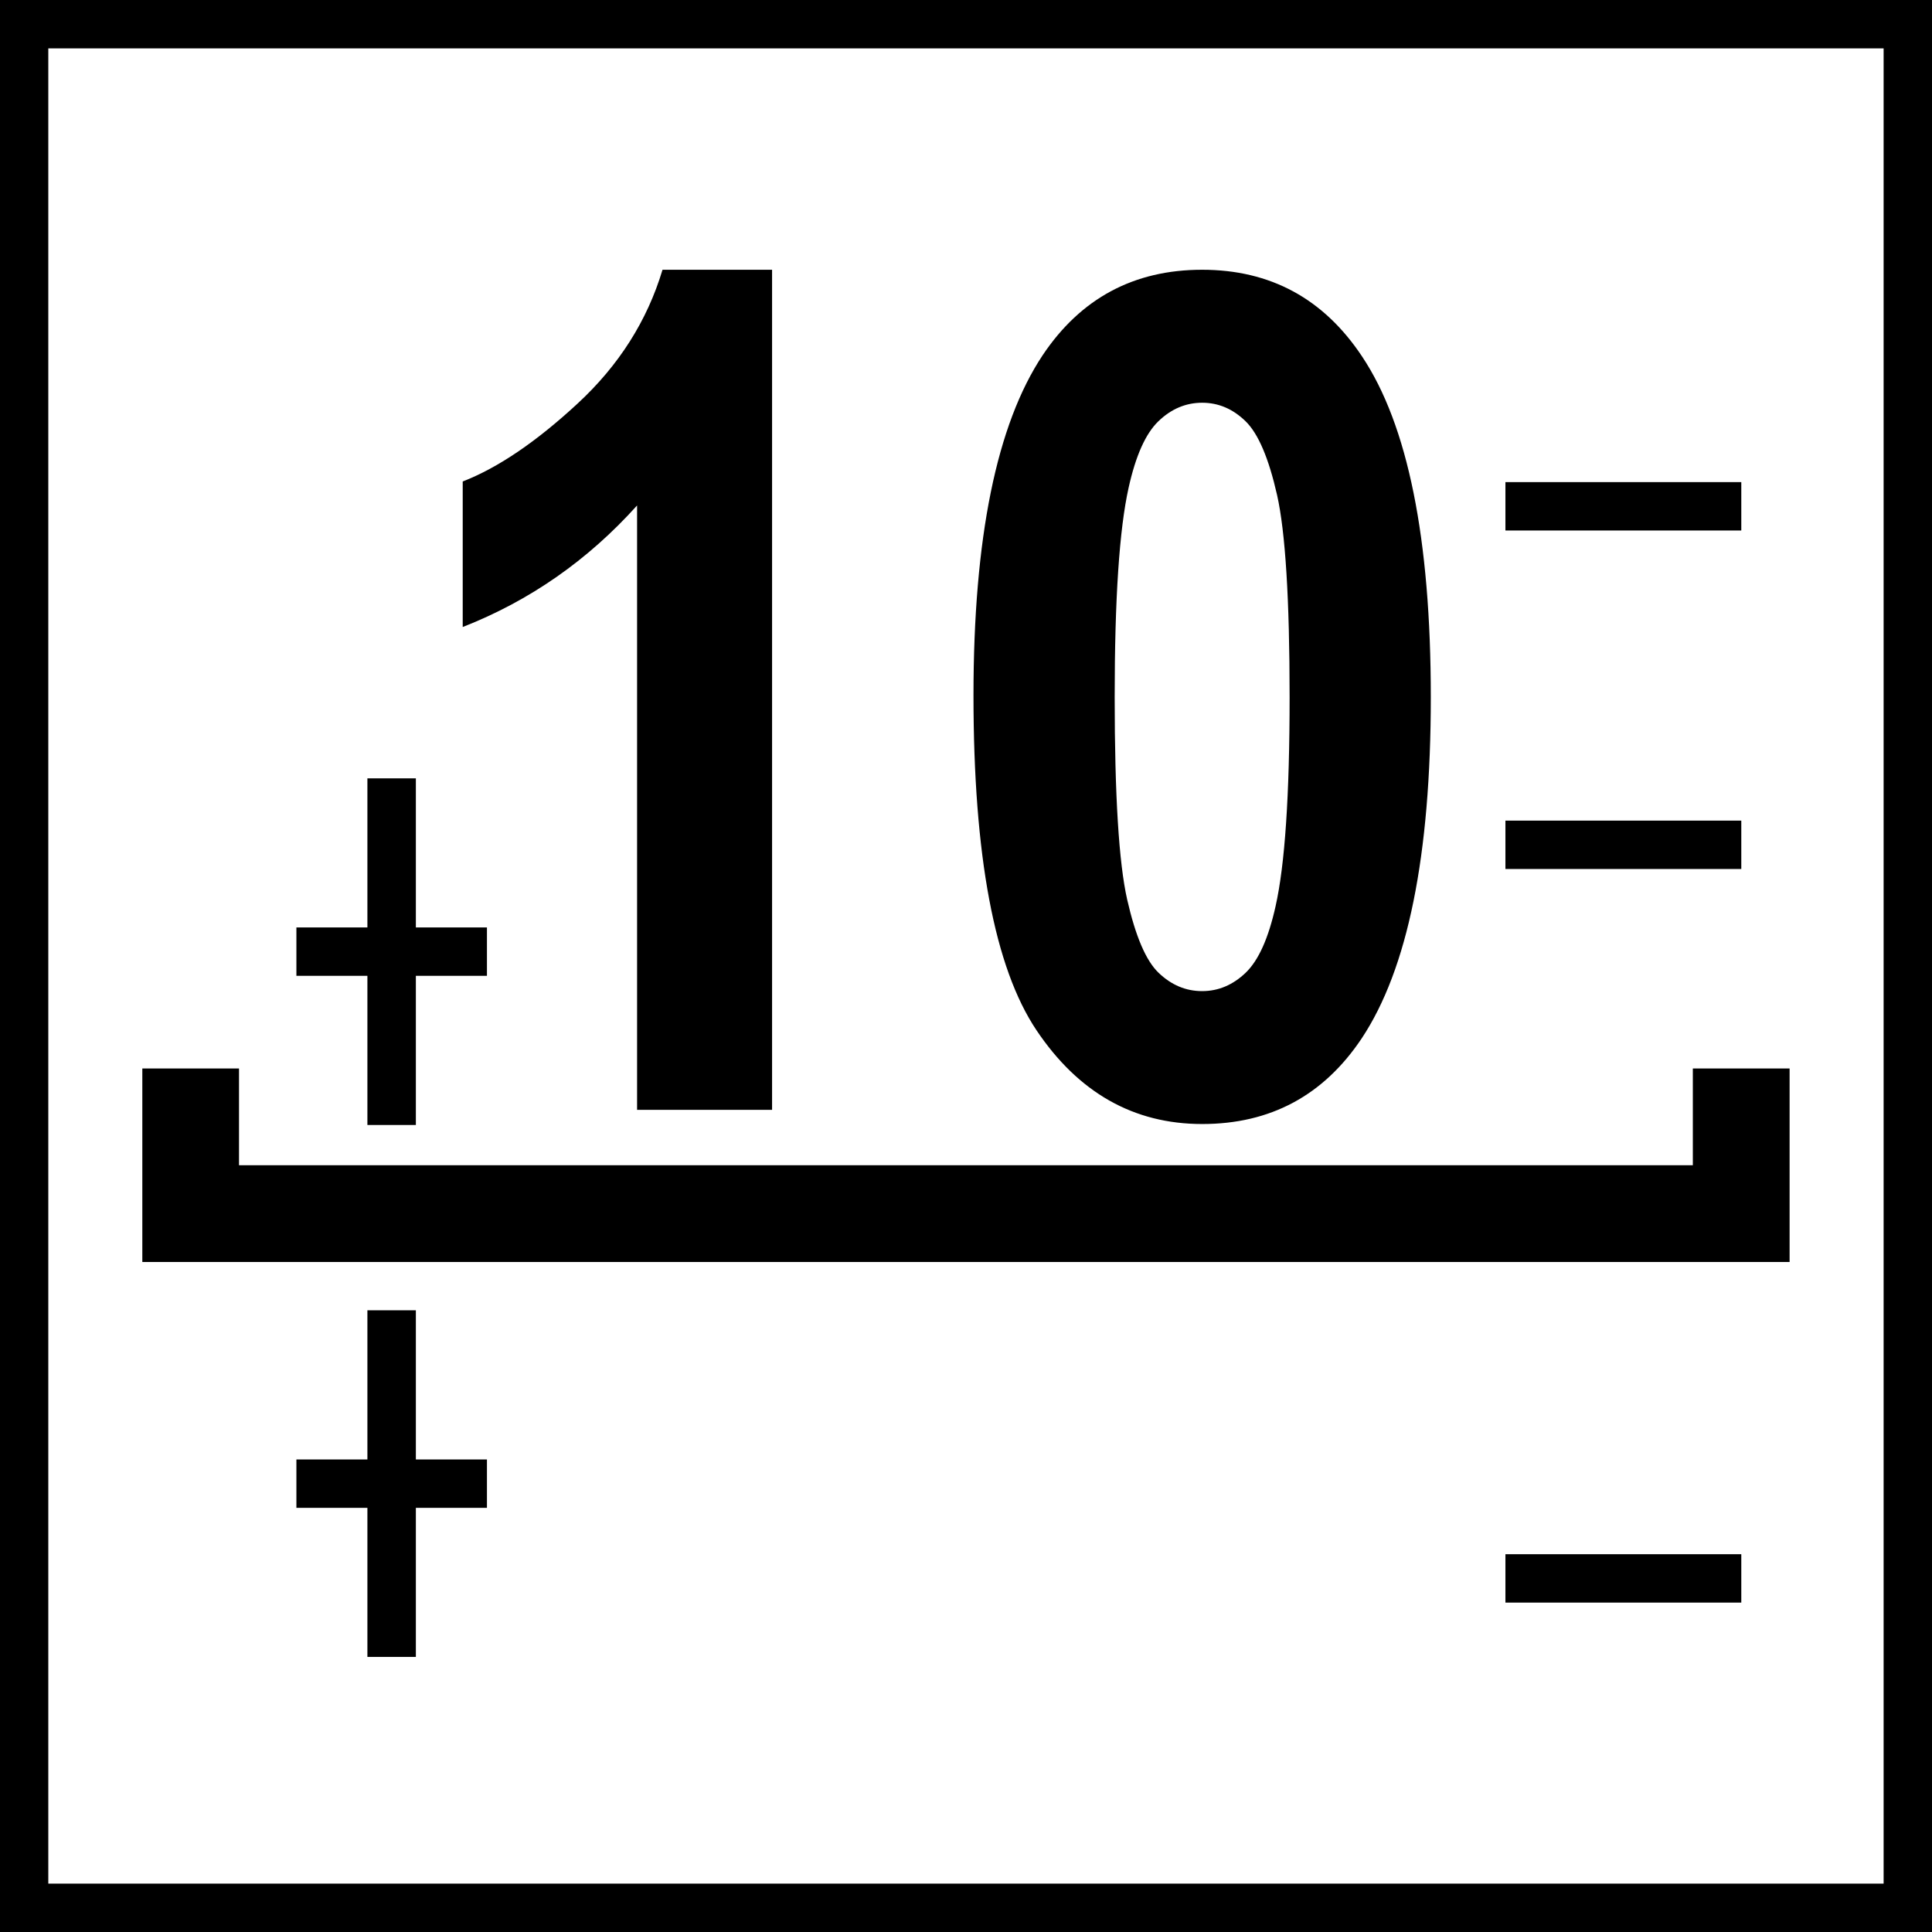 <?xml version="1.0" encoding="utf-8"?>
<!-- Generator: Adobe Illustrator 16.0.0, SVG Export Plug-In . SVG Version: 6.00 Build 0)  -->
<!DOCTYPE svg PUBLIC "-//W3C//DTD SVG 1.1//EN" "http://www.w3.org/Graphics/SVG/1.1/DTD/svg11.dtd">
<svg version="1.1" id="Слой_1" xmlns="http://www.w3.org/2000/svg" xmlns:xlink="http://www.w3.org/1999/xlink" x="0px" y="0px"
	 width="24px" height="24px" viewBox="0 0 24 24" enable-background="new 0 0 24 24" xml:space="preserve">
<g>
	<g>
		<path d="M24,24H0V0h24V24z M0.6,23.399h22.799V0.601H0.6V23.399z"/>
	</g>
	<g>
		<polygon points="22.231,15.677 1.768,15.677 1.768,13.273 2.969,13.273 2.969,14.475 21.029,14.475 21.029,13.273 22.231,13.273 
					"/>
	</g>
	<g>
		<rect x="18.701" y="10.194" width="2.93" height="0.601"/>
	</g>
	<g>
		<rect x="18.701" y="5.989" width="2.93" height="0.601"/>
	</g>
	<g>
		<g>
			<rect x="3.682" y="18.13" width="2.367" height="0.601"/>
		</g>
		<g>
			<rect x="4.564" y="16.277" width="0.602" height="4.306"/>
		</g>
	</g>
	<g>
		<g>
			<rect x="3.682" y="11.521" width="2.367" height="0.601"/>
		</g>
		<g>
			<rect x="4.564" y="9.669" width="0.602" height="4.306"/>
		</g>
	</g>
	<g>
		<rect x="18.701" y="19.307" width="2.93" height="0.601"/>
	</g>
	<g>
		<g>
			<path d="M9.592,13.787H7.914V6.279C7.303,6.959,6.58,7.463,5.748,7.789V5.981c0.438-0.17,0.914-0.493,1.427-0.968
				C7.688,4.539,8.04,3.984,8.23,3.351h1.361V13.787z"/>
		</g>
		<g>
			<path d="M14.933,3.351c0.848,0,1.51,0.359,1.987,1.077c0.568,0.851,0.854,2.262,0.854,4.232c0,1.967-0.287,3.379-0.859,4.24
				c-0.474,0.709-1.134,1.063-1.981,1.063c-0.851,0-1.538-0.389-2.059-1.166c-0.521-0.778-0.782-2.164-0.782-4.158
				c0-1.957,0.287-3.365,0.859-4.226C13.425,3.706,14.085,3.351,14.933,3.351z M14.933,5.003c-0.203,0-0.384,0.077-0.543,0.23
				s-0.282,0.429-0.37,0.826c-0.115,0.515-0.173,1.382-0.173,2.601c0,1.22,0.052,2.058,0.155,2.514
				c0.104,0.456,0.233,0.76,0.391,0.911s0.337,0.227,0.54,0.227s0.384-0.077,0.543-0.23c0.159-0.154,0.282-0.429,0.37-0.826
				c0.115-0.511,0.174-1.375,0.174-2.595c0-1.219-0.053-2.057-0.156-2.513c-0.104-0.457-0.233-0.761-0.391-0.915
				S15.136,5.003,14.933,5.003z"/>
		</g>
	</g>
</g>
</svg>
